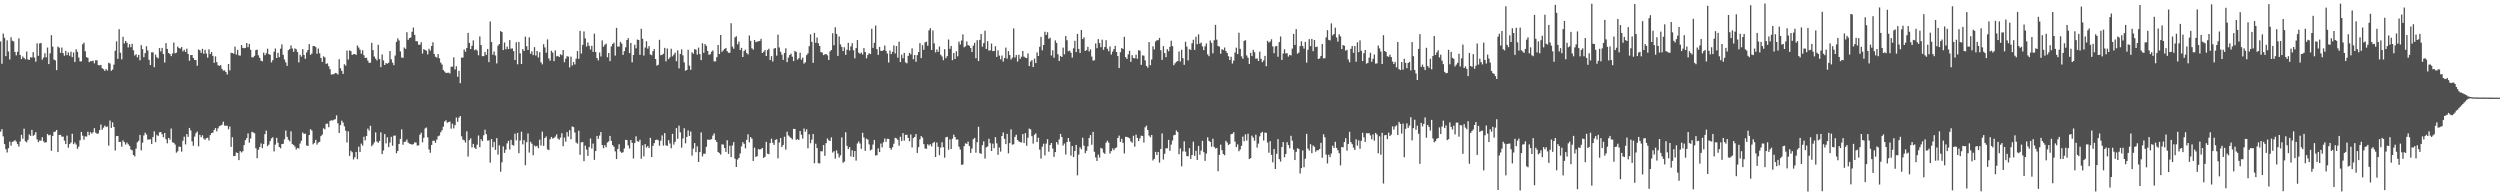 <svg xmlns="http://www.w3.org/2000/svg" width="1920" height="150"><path fill="#4f4f4f" d="M0 31.841h1v69.255H0zM1 48.967h1v50.183H1zM2 25.775h1v78.963H2zM3 29.02h1v81.688H3zM4 43.124h1v71.483H4zM5 30.958h1v86.118H5zM6 39.5h1v74.331H6zM7 45.679h1v63.101H7zM8 28.62h1v83.184H8zM9 31.296h1v77.648H9zM10 31.798h1v76.692H10zM11 39.881h1v67.718H11zM12 42.55h1v66.259H12zM13 39.801h1v70.845H13zM14 29.448h1v83.159H14zM15 42.248h1v66.451H15zM16 45.382h1v58.202H16zM17 43.379h1v63.175H17zM18 44.497h1v54.318H18zM19 45.542h1v63.025H19zM20 39.567h1v69.761H20zM21 45.626h1v61.814H21zM22 46.018h1v57.262H22zM23 44.049h1v60.341H23zM24 44.121h1v55.634H24zM25 40.026h1v64.31H25zM26 44.186h1v59.3H26zM27 47.352h1v54.106H27zM28 33.291h1v73.783H28zM29 42.841h1v66.329H29zM30 33.361h1v74.52H30zM31 32.993h1v75.035H31zM32 45.76h1v59.606H32zM33 44.197h1v64.402H33zM34 40.894h1v68.699H34zM35 44.052h1v65.186H35zM36 36.529h1v66.352H36zM37 49.222h1v54.726H37zM38 40.981h1v62.569H38zM39 27.036h1v88.762H39zM40 35.828h1v68.557H40zM41 45.729h1v55.576H41zM42 46.409h1v54.586H42zM43 53.856h1v45.962H43zM44 35.792h1v80.991H44zM45 36.599h1v67.105H45zM46 40.59h1v62.939H46zM47 36.503h1v68.441H47zM48 40.865h1v64.033H48zM49 42.804h1v65.232H49zM50 39.109h1v71.521H50zM51 42.326h1v61.815H51zM52 40.313h1v73.109H52zM53 42.817h1v67.822H53zM54 39.719h1v69.761H54zM55 43.862h1v58.888H55zM56 40.364h1v70.34H56zM57 47.68h1v61.709H57zM58 37.838h1v73.165H58zM59 39.776h1v74.569H59zM60 44.173h1v68.407H60zM61 47.171h1v60.554H61zM62 47.122h1v54.193H62zM63 34.039h1v70.171H63zM64 32.782h1v74.557H64zM65 39.364h1v65.333H65zM66 43.888h1v61.008H66zM67 44.459h1v56.731H67zM68 47.714h1v56.119H68zM69 46.98h1v54.581H69zM70 46.955h1v55.712H70zM71 46.607h1v54.954H71zM72 48.659h1v49.798H72zM73 46.22h1v55.649H73zM74 46.353h1v56.352H74zM75 49.989h1v52.493H75zM76 50.295h1v49.601H76zM77 49.828h1v45.827H77zM78 52.353h1v47.286H78zM79 53.15h1v44.887H79zM80 54.427h1v42.028H80zM81 53.093h1v44.459H81zM82 54.189h1v42.909H82zM83 48.156h1v63.692H83zM84 48.82h1v43.73H84zM85 54.366h1v43.901H85zM86 53.448h1v40.55H86zM87 49.634h1v47.902H87zM88 38.941h1v76.66H88zM89 31.726h1v72.804H89zM90 45.202h1v59.202H90zM91 22.443h1v86.638H91zM92 40.517h1v68.428H92zM93 45.591h1v67.125H93zM94 28.294h1v79.544H94zM95 33.305h1v75.881H95zM96 31.437h1v79.568H96zM97 32.82h1v76.668H97zM98 36.477h1v74.331H98zM99 33.947h1v78.155H99zM100 36.253h1v78.52H100zM101 33.643h1v81.799H101zM102 38.644h1v80.404H102zM103 42.604h1v77.497H103zM104 41.672h1v72.507H104zM105 44.034h1v65.302H105zM106 42.152h1v66.026H106zM107 46.285h1v57.353H107zM108 34.682h1v80.756H108zM109 37.709h1v71.903H109zM110 43.934h1v60.107H110zM111 40.82h1v61.05H111zM112 35.503h1v67.828H112zM113 38.781h1v68.425H113zM114 45.978h1v61.172H114zM115 49.98h1v56.914H115zM116 40.171h1v70.473H116zM117 40.166h1v65.081H117zM118 51.619h1v49.254H118zM119 41.936h1v67.244H119zM120 43.982h1v59.593H120zM121 44.843h1v59.639H121zM122 36.89h1v64.738H122zM123 39.513h1v61.908H123zM124 36.786h1v66.335H124zM125 41.548h1v63.869H125zM126 48.008h1v54.134H126zM127 33.124h1v73.817H127zM128 37.577h1v72.504H128zM129 40.661h1v65.26H129zM130 41.441h1v65.839H130zM131 43.089h1v55.627H131zM132 41.054h1v68.223H132zM133 32.669h1v77.037H133zM134 40.927h1v70.05H134zM135 40.378h1v76.858H135zM136 35.738h1v80.481H136zM137 36.924h1v75.66H137zM138 37.325h1v75.453H138zM139 36.172h1v80.322H139zM140 39.463h1v68.634H140zM141 38.2h1v66.764H141zM142 39.894h1v70.987H142zM143 37.36h1v65.646H143zM144 41.4h1v63.69H144zM145 46.662h1v51.608H145zM146 42.364h1v57.843H146zM147 42.231h1v66.375H147zM148 44.562h1v67.421H148zM149 46.051h1v58.844H149zM150 46.135h1v56.178H150zM151 50.467h1v50.538H151zM152 37.982h1v74.383H152zM153 38.58h1v65.002H153zM154 40.56h1v64.804H154zM155 37.493h1v66.412H155zM156 41.278h1v65.145H156zM157 38.254h1v69.138H157zM158 41.091h1v64.987H158zM159 44.268h1v61.493H159zM160 37.877h1v69.999H160zM161 41.515h1v62.275H161zM162 39.928h1v62.27H162zM163 42.915h1v58.92H163zM164 48.28h1v51.5H164zM165 43.321h1v55.015H165zM166 47.721h1v53.129H166zM167 50.139h1v48.421H167zM168 50.582h1v46.302H168zM169 49.967h1v46.451H169zM170 52.828h1v42.974H170zM171 54.244h1v39.207H171zM172 54.021h1v42.46H172zM173 55.321h1v41.223H173zM174 57.208h1v39.429H174zM175 49.135h1v50.174H175zM176 54.003h1v43.16H176zM177 40.54h1v72.27H177zM178 40.727h1v64.711H178zM179 41.243h1v78.658H179zM180 35.847h1v83.927H180zM181 41.894h1v75.193H181zM182 38.305h1v79.174H182zM183 42.525h1v80.46H183zM184 42.723h1v73.34H184zM185 34.617h1v82.467H185zM186 36.737h1v79.417H186zM187 37.087h1v74.398H187zM188 36.759h1v70.912H188zM189 33.003h1v73.063H189zM190 36.251h1v66.273H190zM191 33.726h1v75.826H191zM192 38.202h1v68.132H192zM193 44.003h1v57.235H193zM194 44.032h1v57.687H194zM195 42.833h1v59.504H195zM196 38.453h1v75.398H196zM197 38.083h1v83.457H197zM198 42.499h1v72.48H198zM199 44.457h1v68.475H199zM200 46.625h1v63.56H200zM201 47.04h1v66.753H201zM202 40.389h1v70.128H202zM203 42.391h1v60.611H203zM204 40.922h1v59.384H204zM205 37.399h1v74.809H205zM206 41.551h1v69.505H206zM207 42.093h1v66.32H207zM208 47.904h1v58.393H208zM209 46.218h1v59.255H209zM210 39.74h1v76.605H210zM211 37.221h1v73.833H211zM212 44.549h1v61.301H212zM213 40.567h1v69.049H213zM214 43.921h1v68.993H214zM215 37.369h1v76.565H215zM216 34.114h1v76.525H216zM217 42.112h1v68.333H217zM218 45.66h1v61.384H218zM219 47.905h1v52.358H219zM220 50.598h1v54.457H220zM221 38.567h1v68.73H221zM222 37.649h1v70.914H222zM223 34.879h1v65.961H223zM224 37.208h1v73.462H224zM225 39.778h1v71.526H225zM226 37.163h1v75.382H226zM227 37.842h1v76.987H227zM228 39.983h1v73.606H228zM229 47.934h1v66.14H229zM230 42.076h1v68.149H230zM231 43.515h1v64.589H231zM232 37.738h1v63.985H232zM233 42.221h1v60.617H233zM234 45.185h1v57.421H234zM235 40.289h1v71.425H235zM236 38.402h1v73.704H236zM237 33.915h1v69.795H237zM238 42.077h1v57.163H238zM239 41.125h1v59.108H239zM240 35.376h1v75.481H240zM241 35.321h1v74.447H241zM242 36.188h1v71.225H242zM243 41.243h1v69.797H243zM244 37.259h1v72.217H244zM245 40.974h1v67.926H245zM246 44.475h1v60.061H246zM247 47.541h1v55.814H247zM248 43.27h1v55.294H248zM249 44.066h1v55.26H249zM250 49.028h1v46.043H250zM251 48.655h1v46.246H251zM252 50.956h1v46.75H252zM253 53.156h1v39.692H253zM254 57.24h1v35.102H254zM255 57.054h1v35.523H255zM256 56.95h1v35H256zM257 56.011h1v35.522H257zM258 56.264h1v32.387H258zM259 57.253h1v37.443H259zM260 45.447h1v56.683H260zM261 52.367h1v43.718H261zM262 54.421h1v38.228H262zM263 56.783h1v37.357H263zM264 49.38h1v47.629H264zM265 50.405h1v50.005H265zM266 38.867h1v70.568H266zM267 45.7h1v55.21H267zM268 38.652h1v81.059H268zM269 39.252h1v76.566H269zM270 42.171h1v74.777H270zM271 41.567h1v80.922H271zM272 41.481h1v79.288H272zM273 42.168h1v74.525H273zM274 34.897h1v87.392H274zM275 36.526h1v76.127H275zM276 38.212h1v78.596H276zM277 41.284h1v68.978H277zM278 38.559h1v73.297H278zM279 42.379h1v62.655H279zM280 44.56h1v63.252H280zM281 44.334h1v60.123H281zM282 46.547h1v52.237H282zM283 48.262h1v52.025H283zM284 48.136h1v48.49H284zM285 32.934h1v79.367H285zM286 38.514h1v72.514H286zM287 43.412h1v65.954H287zM288 45.073h1v56.624H288zM289 46.372h1v62.351H289zM290 34.416h1v75.185H290zM291 45.383h1v62.84H291zM292 51.533h1v50.086H292zM293 41.82h1v76.506H293zM294 46.37h1v69.242H294zM295 49.909h1v53.063H295zM296 48.428h1v61.687H296zM297 48.963h1v56.508H297zM298 48.149h1v64.848H298zM299 39.188h1v70.281H299zM300 45.499h1v59.595H300zM301 48.127h1v63.798H301zM302 50.065h1v54.19H302zM303 42.651h1v61.459H303zM304 32.177h1v85.524H304zM305 29.515h1v86.394H305zM306 31.086h1v79.522H306zM307 39.491h1v67.221H307zM308 44.178h1v55.189H308zM309 44.372h1v66.809H309zM310 36.481h1v72.538H310zM311 37.537h1v71.191H311zM312 24.716h1v82.455H312zM313 30.607h1v78.97H313zM314 29.249h1v81.091H314zM315 28.79h1v81.875H315zM316 24.378h1v86.709H316zM317 21.142h1v89.558H317zM318 26.799h1v82.553H318zM319 31.626h1v77.824H319zM320 31.68h1v80.149H320zM321 34.313h1v77.353H321zM322 34.39h1v69.096H322zM323 32.431h1v69.508H323zM324 41.138h1v68.238H324zM325 37.753h1v68.088H325zM326 38.403h1v60.282H326zM327 38.98h1v58.992H327zM328 41.785h1v63.691H328zM329 37.44h1v77.369H329zM330 38.863h1v78.499H330zM331 35.314h1v76.025H331zM332 32.439h1v75.652H332zM333 41.408h1v66.728H333zM334 43.596h1v66.069H334zM335 44.259h1v62.953H335zM336 41.526h1v63.107H336zM337 44.78h1v59.302H337zM338 48.083h1v53.488H338zM339 49.582h1v50.481H339zM340 53.836h1v43.488H340zM341 54.966h1v38.398H341zM342 56.024h1v36.392H342zM343 55.886h1v38.36H343zM344 55.809h1v37.977H344zM345 56.42h1v36.925H345zM346 51.239h1v47.591H346zM347 51.224h1v43.777H347zM348 44.02h1v54.598H348zM349 53.337h1v42.762H349zM350 50.906h1v39.348H350zM351 58.952h1v34.605H351zM352 54.354h1v36.009H352zM353 63.883h1v25.194H353zM354 44.253h1v60.472H354zM355 44.23h1v62.98H355zM356 37.989h1v69.791H356zM357 39.75h1v69.792H357zM358 36.813h1v64.047H358zM359 25.263h1v94.985H359zM360 32.967h1v74.624H360zM361 37.66h1v68.569H361zM362 35.147h1v78.098H362zM363 31.051h1v79.444H363zM364 38.535h1v74.85H364zM365 37.833h1v76.553H365zM366 38.837h1v72.285H366zM367 42.433h1v61.608H367zM368 27.951h1v85.109H368zM369 34.616h1v72.276H369zM370 43.135h1v65.275H370zM371 43.113h1v60.763H371zM372 39.813h1v59.793H372zM373 42.144h1v60.916H373zM374 37.595h1v70.379H374zM375 47.733h1v60.105H375zM376 16.499h1v108.408H376zM377 32.313h1v74.484H377zM378 42.011h1v71.078H378zM379 39.56h1v69.44H379zM380 42.602h1v72.521H380zM381 48.694h1v57.383H381zM382 35.066h1v83.688H382zM383 33.864h1v77.747H383zM384 23.863h1v108.043H384zM385 24.605h1v100.068H385zM386 38.443h1v73.995H386zM387 32.6h1v84.79H387zM388 37.835h1v77.094H388zM389 35.795h1v74.329H389zM390 37.697h1v70.463H390zM391 30.755h1v84.085H391zM392 37.395h1v70.048H392zM393 37.148h1v74.165H393zM394 39.263h1v72.55H394zM395 46.126h1v56.512H395zM396 32.453h1v75.378H396zM397 49.344h1v52.706H397zM398 32.219h1v85.444H398zM399 40.985h1v66.929H399zM400 49.172h1v51.994H400zM401 37.67h1v73.206H401zM402 39.154h1v68.487H402zM403 28.111h1v98.788H403zM404 35.532h1v73.61H404zM405 38.382h1v64.095H405zM406 28.652h1v88.531H406zM407 41.267h1v67.638H407zM408 39.422h1v70.965H408zM409 42.329h1v76.933H409zM410 36.209h1v75.542H410zM411 42.643h1v69.92H411zM412 39.166h1v72.8H412zM413 44.125h1v69.673H413zM414 40.135h1v67.117H414zM415 47.822h1v63.912H415zM416 49.399h1v51.663H416zM417 33.942h1v78.077H417zM418 36.377h1v69.602H418zM419 40.448h1v64.37H419zM420 30.269h1v84.477H420zM421 44.874h1v70.368H421zM422 46.668h1v60.305H422zM423 38.958h1v66.226H423zM424 40.374h1v66.078H424zM425 46.942h1v58.92H425zM426 38.689h1v66.24H426zM427 43.268h1v59.968H427zM428 42.901h1v63.481H428zM429 43.806h1v63.493H429zM430 41.667h1v64.005H430zM431 42.417h1v59.916H431zM432 38.377h1v73.967H432zM433 47.792h1v57.876H433zM434 45.064h1v63.724H434zM435 43.161h1v58.318H435zM436 43.448h1v61.429H436zM437 51.777h1v48.16H437zM438 43.493h1v63.486H438zM439 50.317h1v46.761H439zM440 47.667h1v49.977H440zM441 49.53h1v52.265H441zM442 45.057h1v64.424H442zM443 39.22h1v71.123H443zM444 45.176h1v55.243H444zM445 23.724h1v95.159H445zM446 41.116h1v68.213H446zM447 34.458h1v74.611H447zM448 24.16h1v99.648H448zM449 29.471h1v82.348H449zM450 35.694h1v79.193H450zM451 32.645h1v87.04H451zM452 35.151h1v77.863H452zM453 38.003h1v68.357H453zM454 35.192h1v78.905H454zM455 39.828h1v70.469H455zM456 25.857h1v96.915H456zM457 39.933h1v76.084H457zM458 44.519h1v59.869H458zM459 46.397h1v60.255H459zM460 40.343h1v63.736H460zM461 43.387h1v57.997H461zM462 31.012h1v80.35H462zM463 35.873h1v77.921H463zM464 34.367h1v77.169H464zM465 33.531h1v79.585H465zM466 43.942h1v65.504H466zM467 40.718h1v67.885H467zM468 46.958h1v57.444H468zM469 35.638h1v72.485H469zM470 33.782h1v77.692H470zM471 32.783h1v79.884H471zM472 42.678h1v73.598H472zM473 21.386h1v100.784H473zM474 35.79h1v78.574H474zM475 35.758h1v75.043H475zM476 32.137h1v84.315H476zM477 33.415h1v84.056H477zM478 42.188h1v74.763H478zM479 39.252h1v74.785H479zM480 36.361h1v71.001H480zM481 30.719h1v76.877H481zM482 29.263h1v82.427H482zM483 40.801h1v73.269H483zM484 32.968h1v74.597H484zM485 47.872h1v61.805H485zM486 42.19h1v79.564H486zM487 34.352h1v75.521H487zM488 37.111h1v67.607H488zM489 30.38h1v78.122H489zM490 30.728h1v78.137H490zM491 42.091h1v65.214H491zM492 22.062h1v99.842H492zM493 29.803h1v81.822H493zM494 42.639h1v77.486H494zM495 36.521h1v74.194H495zM496 31.7h1v81.662H496zM497 37.345h1v74.823H497zM498 35.371h1v78.355H498zM499 41.846h1v64.054H499zM500 42.392h1v78.207H500zM501 39.281h1v72.758H501zM502 37.669h1v72.26H502zM503 45.31h1v62.191H503zM504 50.375h1v56.856H504zM505 49.779h1v57.873H505zM506 30.567h1v81.379H506zM507 42.385h1v65.702H507zM508 42.087h1v61.921H508zM509 41.248h1v70.564H509zM510 36.786h1v65.461H510zM511 47.097h1v64.48H511zM512 37.258h1v74.815H512zM513 45.346h1v62.271H513zM514 44.047h1v66.159H514zM515 37.411h1v76.45H515zM516 43.251h1v59.501H516zM517 41.91h1v69.15H517zM518 40.388h1v68.574H518zM519 46.991h1v51.438H519zM520 38.691h1v67.906H520zM521 52.535h1v43.972H521zM522 41.401h1v60.254H522zM523 37.918h1v75.483H523zM524 42.52h1v63.829H524zM525 47.898h1v50.633H525zM526 54.326h1v55.732H526zM527 53.718h1v51.43H527zM528 38.173h1v61.997H528zM529 50.396h1v53.993H529zM530 53.601h1v47.442H530zM531 40.151h1v79.356H531zM532 41.254h1v72.862H532zM533 37.745h1v72.138H533zM534 38.221h1v78.682H534zM535 41.93h1v70.447H535zM536 36.572h1v87.838H536zM537 41.535h1v75.274H537zM538 46.162h1v55.527H538zM539 33.219h1v86.899H539zM540 40.542h1v77.549H540zM541 33.864h1v84.205H541zM542 35.157h1v77.566H542zM543 39.115h1v68.174H543zM544 42.073h1v65.236H544zM545 41.671h1v65.65H545zM546 39.729h1v67.134H546zM547 38.695h1v65.459H547zM548 47.091h1v55.341H548zM549 47.137h1v60.406H549zM550 43.909h1v65.222H550zM551 34.57h1v82.094H551zM552 41.477h1v76.126H552zM553 26.86h1v91.855H553zM554 39.758h1v71.097H554zM555 38.657h1v72.421H555zM556 37.579h1v76.107H556zM557 36.798h1v79.849H557zM558 39.304h1v68.424H558zM559 40.568h1v77.622H559zM560 40.505h1v71.404H560zM561 17.883h1v102.795H561zM562 35.806h1v75.931H562zM563 37.405h1v71.772H563zM564 28.66h1v93.233H564zM565 27.851h1v100.397H565zM566 34.021h1v88.498H566zM567 32.004h1v89.302H567zM568 38.438h1v79.417H568zM569 36.755h1v75.657H569zM570 43.762h1v65.473H570zM571 39.129h1v71.347H571zM572 38.115h1v75.879H572zM573 40.752h1v66.688H573zM574 41.83h1v61.287H574zM575 27.273h1v82.055H575zM576 31.343h1v73.965H576zM577 37.094h1v69.379H577zM578 38.111h1v85.464H578zM579 30.646h1v82.753H579zM580 32.392h1v88.123H580zM581 31.891h1v88.015H581zM582 31.701h1v82.803H582zM583 31.43h1v83.473H583zM584 29.849h1v84.609H584zM585 40.719h1v72.907H585zM586 39.792h1v81.52H586zM587 38.453h1v81.992H587zM588 42.996h1v65.976H588zM589 38.511h1v79.531H589zM590 37.411h1v81.013H590zM591 46.074h1v63.808H591zM592 43.117h1v63.373H592zM593 47.27h1v62.41H593zM594 37.318h1v73.99H594zM595 36.881h1v70.541H595zM596 42.735h1v64.239H596zM597 26.59h1v95.002H597zM598 36.446h1v72.997H598zM599 39.739h1v66.316H599zM600 41.988h1v70.901H600zM601 45.975h1v65.358H601zM602 40.7h1v64.316H602zM603 37.113h1v77.774H603zM604 47.736h1v53.424H604zM605 44.176h1v59.875H605zM606 42.312h1v62.711H606zM607 41.182h1v64.795H607zM608 43.557h1v63.534H608zM609 46.92h1v52.053H609zM610 39.066h1v59.958H610zM611 39.917h1v67.487H611zM612 45.814h1v61.057H612zM613 44.714h1v62.791H613zM614 40.441h1v60.168H614zM615 45.82h1v57.665H615zM616 44.225h1v62.217H616zM617 48.825h1v49.868H617zM618 47.868h1v53.238H618zM619 42.332h1v56.957H619zM620 40.984h1v72.916H620zM621 35.5h1v67.692H621zM622 26.363h1v83.599H622zM623 32.134h1v75.106H623zM624 48.262h1v54.621H624zM625 25.237h1v100.141H625zM626 32.854h1v77.542H626zM627 28.84h1v84.863H627zM628 33.248h1v92.048H628zM629 35.318h1v90.256H629zM630 40.044h1v76.112H630zM631 40.366h1v75.858H631zM632 42.341h1v69.084H632zM633 41.733h1v77.932H633zM634 41.485h1v68.458H634zM635 42.517h1v63.844H635zM636 46.004h1v61.767H636zM637 39.46h1v68.879H637zM638 38.409h1v67.111H638zM639 25.526h1v91.641H639zM640 34.753h1v81.382H640zM641 20.933h1v100.922H641zM642 26.047h1v89.456H642zM643 42.908h1v75.02H643zM644 27.987h1v92.996H644zM645 34.08h1v85.239H645zM646 36.029h1v69.474H646zM647 39.223h1v85.743H647zM648 36.294h1v87.83H648zM649 42.162h1v59.429H649zM650 38.184h1v73.82H650zM651 32.914h1v81.603H651zM652 38.776h1v74.227H652zM653 35.624h1v84.524H653zM654 33.174h1v82.276H654zM655 38.591h1v81.979H655zM656 44.775h1v71.171H656zM657 36.901h1v86.46H657zM658 30.792h1v79.391H658zM659 40.409h1v68.241H659zM660 41.327h1v68.886H660zM661 40.391h1v73.931H661zM662 41.845h1v60.158H662zM663 36.925h1v68.665H663zM664 39.943h1v75.891H664zM665 44.815h1v61.738H665zM666 42.177h1v65.04H666zM667 40.79h1v70.099H667zM668 41.542h1v74.021H668zM669 22.067h1v92.78H669zM670 36.779h1v74.217H670zM671 32.887h1v74.56H671zM672 19.607h1v99.856H672zM673 37.724h1v81.44H673zM674 42.145h1v71.798H674zM675 36.012h1v80.754H675zM676 39.038h1v71.251H676zM677 39.174h1v73.981H677zM678 38.505h1v70.787H678zM679 34.993h1v71.417H679zM680 39.033h1v69.887H680zM681 41.09h1v65.529H681zM682 48.019h1v58.668H682zM683 38.834h1v74.889H683zM684 41.538h1v73.385H684zM685 39.803h1v73.359H685zM686 34.853h1v75.535H686zM687 41.042h1v64.783H687zM688 35.364h1v70.908H688zM689 44.217h1v63.171H689zM690 31.991h1v79.955H690zM691 47.591h1v57.405H691zM692 41.963h1v66.326H692zM693 44.731h1v57.532H693zM694 40.665h1v67.346H694zM695 47.901h1v55.687H695zM696 48.662h1v54.801H696zM697 42.888h1v63.03H697zM698 40.588h1v67.902H698zM699 41.764h1v61.516H699zM700 37.131h1v76.147H700zM701 45.527h1v60.542H701zM702 42.18h1v62.984H702zM703 47.414h1v55.573H703zM704 42.334h1v75.128H704zM705 40h1v73.004H705zM706 33.15h1v73.914H706zM707 44.662h1v59.821H707zM708 34.691h1v71.002H708zM709 38.222h1v72.489H709zM710 32.496h1v81.553H710zM711 31.979h1v82.323H711zM712 35.142h1v75.677H712zM713 23.298h1v88.471H713zM714 21.66h1v89.079H714zM715 38.351h1v74.064H715zM716 23.384h1v86.556H716zM717 33.333h1v75.635H717zM718 40.217h1v80.367H718zM719 38.003h1v71.464H719zM720 39.871h1v72.874H720zM721 35.717h1v83.464H721zM722 42.024h1v71.311H722zM723 43.363h1v65.888H723zM724 46.224h1v66.887H724zM725 37.776h1v83.323H725zM726 44.714h1v60.721H726zM727 43.11h1v62.02H727zM728 30.351h1v84.623H728zM729 37.5h1v69.629H729zM730 35.275h1v79.161H730zM731 46.237h1v60.305H731zM732 40.684h1v62.749H732zM733 45.277h1v59.958H733zM734 39.412h1v67.833H734zM735 43.257h1v63.833H735zM736 31.939h1v80.762H736zM737 34.147h1v80.704H737zM738 31.119h1v95.44H738zM739 26.43h1v99.951H739zM740 36.286h1v76.007H740zM741 35.6h1v74.493H741zM742 31.85h1v78.629H742zM743 34.671h1v74.094H743zM744 35.121h1v77.051H744zM745 36.824h1v80.643H745zM746 39.918h1v74.177H746zM747 35.055h1v71.894H747zM748 32.846h1v73.109H748zM749 44.74h1v72.526H749zM750 30.896h1v78.387H750zM751 46.92h1v50.42H751zM752 30.627h1v86.909H752zM753 26.133h1v92.066H753zM754 35.864h1v75.607H754zM755 33.115h1v75.479H755zM756 23.603h1v98.227H756zM757 37.565h1v75.579H757zM758 31.577h1v80.897H758zM759 38.849h1v67.771H759zM760 38.669h1v71.311H760zM761 33.453h1v82.52H761zM762 39.247h1v71.095H762zM763 39.181h1v74.61H763zM764 35.462h1v69.878H764zM765 43.739h1v66.315H765zM766 38.67h1v80.205H766zM767 42.677h1v70.651H767zM768 45.577h1v70.858H768zM769 42.658h1v61.766H769zM770 47.302h1v54.394H770zM771 44.53h1v62.145H771zM772 36.562h1v74.151H772zM773 45.07h1v57.743H773zM774 39.28h1v78.477H774zM775 42.285h1v67.648H775zM776 45.741h1v53.619H776zM777 44.311h1v66.777H777zM778 21.81h1v89.006H778zM779 44.167h1v60.947H779zM780 42.273h1v61.222H780zM781 47.234h1v60.307H781zM782 42.09h1v66.567H782zM783 45.185h1v63.992H783zM784 43.55h1v65.853H784zM785 39.168h1v63.785H785zM786 43.508h1v66.336H786zM787 44.289h1v57.946H787zM788 44.667h1v67.297H788zM789 40.99h1v64.774H789zM790 50.747h1v48.002H790zM791 47.264h1v52.135H791zM792 46.184h1v58.402H792zM793 51.514h1v58.782H793zM794 44.983h1v58.473H794zM795 48.46h1v53.994H795zM796 40.238h1v68.865H796zM797 43.01h1v62.754H797zM798 35.952h1v78.992H798zM799 28.324h1v93.503H799zM800 38.678h1v74.002H800zM801 34.543h1v75.792H801zM802 24.365h1v94.96H802zM803 26.857h1v83.423H803zM804 24.742h1v82.173H804zM805 29.823h1v86.722H805zM806 28.959h1v82.456H806zM807 42.635h1v67.207H807zM808 38.672h1v75.43H808zM809 44.351h1v76.105H809zM810 31.008h1v85.761H810zM811 32.924h1v76.258H811zM812 41.664h1v69.32H812zM813 46.803h1v60.231H813zM814 42.98h1v59.871H814zM815 43.77h1v61.46H815zM816 36.572h1v75.203H816zM817 41.703h1v68.55H817zM818 27.71h1v90.956H818zM819 30.924h1v78.17H819zM820 39.385h1v66.612H820zM821 38.879h1v69.894H821zM822 40.481h1v79.077H822zM823 44.256h1v67.941H823zM824 37.101h1v83.475H824zM825 31.348h1v84.629H825zM826 39.969h1v71.318H826zM827 26.069h1v108.581H827zM828 37.589h1v81.14H828zM829 40.689h1v72.46H829zM830 23.06h1v91.564H830zM831 30.003h1v75.797H831zM832 28.647h1v83.266H832zM833 39.093h1v78.578H833zM834 38.511h1v77.31H834zM835 35.921h1v76.461H835zM836 39.451h1v66.536H836zM837 37.896h1v65.827H837zM838 43.447h1v67.727H838zM839 46.556h1v54.746H839zM840 46.302h1v70.304H840zM841 33.32h1v87.606H841zM842 37.039h1v86.58H842zM843 30.041h1v88.716H843zM844 33.12h1v87.918H844zM845 36.26h1v77.283H845zM846 30.462h1v83.706H846zM847 38.239h1v78.939H847zM848 36.082h1v82.069H848zM849 30.847h1v78.707H849zM850 37.443h1v70.591H850zM851 39.364h1v70.163H851zM852 35.681h1v82.293H852zM853 41.94h1v74.131H853zM854 39.643h1v74.355H854zM855 37.71h1v77.591H855zM856 35.235h1v78.578H856zM857 39.957h1v73.273H857zM858 43.04h1v62.945H858zM859 52.292h1v51.874H859zM860 40.154h1v68.87H860zM861 36.859h1v69.731H861zM862 37.703h1v72.061H862zM863 28.241h1v89.606H863zM864 43.903h1v61.174H864zM865 45.243h1v59.933H865zM866 41.737h1v63.899H866zM867 39.061h1v67.142H867zM868 47.505h1v61.079H868zM869 42.377h1v67.22H869zM870 44.62h1v59.659H870zM871 44.817h1v67.81H871zM872 41.949h1v61.412H872zM873 45.153h1v60.782H873zM874 38.545h1v69.804H874zM875 39.026h1v67.269H875zM876 49.836h1v54.379H876zM877 42.484h1v61.898H877zM878 42.729h1v66.745H878zM879 46.334h1v51.408H879zM880 50.661h1v45.839H880zM881 51.956h1v47.909H881zM882 32.285h1v71.863H882zM883 50.119h1v55.311H883zM884 45.726h1v57.881H884zM885 35.517h1v87.696H885zM886 37.992h1v83.984H886zM887 31.863h1v84.746H887zM888 30.911h1v88.109H888zM889 30.799h1v85.938H889zM890 29.098h1v95.82H890zM891 38.577h1v75.802H891zM892 46.014h1v56.498H892zM893 35.441h1v87.076H893zM894 40.75h1v77.312H894zM895 43.934h1v69.934H895zM896 37.769h1v76.163H896zM897 39.369h1v68.057H897zM898 35.932h1v79.812H898zM899 31.276h1v79.772H899zM900 35.364h1v72.574H900zM901 50.07h1v53.789H901zM902 48.595h1v54.978H902zM903 47.437h1v52.771H903zM904 46.89h1v54.545H904zM905 39.591h1v78.867H905zM906 47.274h1v66.711H906zM907 38.2h1v89.551H907zM908 44.69h1v71.567H908zM909 49.77h1v58.77H909zM910 32.032h1v84.424H910zM911 35.767h1v84.155H911zM912 46.382h1v73.608H912zM913 37.785h1v75.99H913zM914 38.332h1v83.725H914zM915 33.239h1v85.828H915zM916 30.541h1v78.275H916zM917 38.286h1v81.41H917zM918 28.216h1v87.551H918zM919 33.952h1v88.892H919zM920 26.411h1v85.655H920zM921 33.524h1v85.324H921zM922 32.664h1v83H922zM923 35.61h1v72.564H923zM924 38.486h1v78.344H924zM925 35.531h1v88.029H925zM926 33.371h1v84.569H926zM927 41.767h1v63.713H927zM928 43.161h1v65.054H928zM929 31.07h1v77.929H929zM930 32.934h1v79.766H930zM931 40.943h1v65.627H931zM932 30.92h1v81.896H932zM933 19.11h1v94.986H933zM934 30.479h1v83.151H934zM935 35.291h1v96.245H935zM936 35.82h1v83.13H936zM937 41.279h1v69.834H937zM938 37.799h1v77.539H938zM939 38.462h1v79.875H939zM940 36.495h1v82.767H940zM941 39.185h1v68.943H941zM942 40.689h1v68.791H942zM943 43.206h1v68.208H943zM944 46.082h1v64.438H944zM945 43.593h1v59.453H945zM946 48.778h1v53.983H946zM947 46.519h1v54.994H947zM948 40.394h1v68.392H948zM949 36.622h1v76.358H949zM950 41.519h1v69.364H950zM951 25.153h1v91.013H951zM952 37.454h1v77.331H952zM953 43.26h1v68.731H953zM954 45.046h1v59.859H954zM955 31.374h1v77.103H955zM956 30.89h1v72.348H956zM957 42.582h1v65.356H957zM958 44.352h1v58.355H958zM959 49.124h1v73.027H959zM960 40.546h1v80.966H960zM961 43.079h1v61.132H961zM962 38.229h1v67.472H962zM963 40.064h1v68.015H963zM964 45.084h1v58.347H964zM965 44.892h1v68.445H965zM966 46.848h1v63.46H966zM967 39.621h1v65.141H967zM968 45.146h1v56.873H968zM969 47.716h1v53.553H969zM970 46.373h1v61.55H970zM971 42.909h1v58.927H971zM972 50.843h1v51.125H972zM973 31.315h1v78.152H973zM974 32.682h1v84.585H974zM975 31.871h1v76.526H975zM976 30.138h1v88.824H976zM977 35.624h1v89.022H977zM978 40.845h1v73.625H978zM979 35.707h1v94.083H979zM980 35.207h1v82.908H980zM981 43.563h1v63.284H981zM982 32.375h1v89.833H982zM983 27.98h1v96.149H983zM984 46.014h1v66.935H984zM985 41.138h1v67.982H985zM986 37.839h1v82.92H986zM987 40.996h1v77.253H987zM988 40.885h1v68.344H988zM989 43.491h1v67.913H989zM990 42.16h1v71.647H990zM991 42.566h1v61.73H991zM992 37.322h1v70.724H992zM993 26.02h1v88.874H993zM994 34.504h1v88.416H994zM995 22.376h1v94.271H995zM996 41.267h1v72.614H996zM997 40.406h1v73.965H997zM998 35.357h1v97.9H998zM999 31.682h1v97.463H999zM1000 35.403h1v80.155H1000zM1001 37.325h1v91.109H1001zM1002 32.151h1v89.684H1002zM1003 48.09h1v54.698H1003zM1004 38.226h1v75.905H1004zM1005 30.043h1v85.613H1005zM1006 35.407h1v75.353H1006zM1007 29.883h1v87.755H1007zM1008 39.303h1v72.472H1008zM1009 30.715h1v82.012H1009zM1010 36.172h1v80.371H1010zM1011 35.786h1v79.549H1011zM1012 45.334h1v70.108H1012zM1013 44.872h1v69.551H1013zM1014 42.969h1v66.726H1014zM1015 33.726h1v87.396H1015zM1016 44.866h1v58.261H1016zM1017 44.715h1v60.716H1017zM1018 28.689h1v90.064H1018zM1019 23.132h1v102.387H1019zM1020 30.603h1v88.227H1020zM1021 31.013h1v89.684H1021zM1022 17.984h1v99.939H1022zM1023 27.208h1v84.74H1023zM1024 26.135h1v87.458H1024zM1025 21.244h1v87.68H1025zM1026 28.751h1v84.849H1026zM1027 31.939h1v83.489H1027zM1028 26.361h1v91.278H1028zM1029 27.956h1v99.05H1029zM1030 37.673h1v75.274H1030zM1031 34.607h1v78.569H1031zM1032 35.103h1v73.984H1032zM1033 38.879h1v67.259H1033zM1034 38.258h1v77.46H1034zM1035 45.686h1v64.832H1035zM1036 47.803h1v53.417H1036zM1037 37.487h1v71.664H1037zM1038 35.341h1v75.429H1038zM1039 40.557h1v72.805H1039zM1040 35.304h1v79.892H1040zM1041 47.427h1v59.547H1041zM1042 32.529h1v79.283H1042zM1043 40.062h1v67.778H1043zM1044 31.027h1v83.185H1044zM1045 38.964h1v69.155H1045zM1046 46.884h1v55.105H1046zM1047 40.845h1v64.603H1047zM1048 38.42h1v70.593H1048zM1049 48.904h1v53.408H1049zM1050 48.268h1v54.13H1050zM1051 44.314h1v57.927H1051zM1052 40.515h1v63.468H1052zM1053 47.487h1v59.514H1053zM1054 45.184h1v58.047H1054zM1055 41.867h1v66.177H1055zM1056 48.864h1v53.25H1056zM1057 48.71h1v54.555H1057zM1058 34.956h1v82.749H1058zM1059 37.171h1v67.482H1059zM1060 39.555h1v79.274H1060zM1061 49.144h1v52.825H1061zM1062 27.039h1v113.888H1062zM1063 39.148h1v64.752H1063zM1064 39.996h1v63.644H1064zM1065 43.216h1v63.656H1065zM1066 43.625h1v58.195H1066zM1067 41.987h1v62.478H1067zM1068 43.852h1v59.526H1068zM1069 47.263h1v49.831H1069zM1070 49.124h1v50.398H1070zM1071 47.581h1v49.569H1071zM1072 51.707h1v44.585H1072zM1073 32.211h1v71.451H1073zM1074 53.115h1v40.517H1074zM1075 53.8h1v41.377H1075zM1076 47.623h1v54.914H1076zM1077 53.527h1v41.396H1077zM1078 45.14h1v75.576H1078zM1079 48.282h1v50.709H1079zM1080 52.371h1v42.382H1080zM1081 48.372h1v49.844H1081zM1082 47.532h1v48.875H1082zM1083 54.05h1v35.956H1083zM1084 32.329h1v75.489H1084zM1085 43.149h1v55.262H1085zM1086 53.686h1v38.26H1086zM1087 56.415h1v43.255H1087zM1088 61.419h1v35.117H1088zM1089 37.559h1v65.137H1089zM1090 26.197h1v99.608H1090zM1091 51.339h1v43.015H1091zM1092 49.597h1v47.482H1092zM1093 51.501h1v43.665H1093zM1094 53.786h1v36.366H1094zM1095 36.71h1v69.07H1095zM1096 50.692h1v45.273H1096zM1097 52.093h1v45.39H1097zM1098 45.083h1v55.256H1098zM1099 53.247h1v38.805H1099zM1100 42.982h1v63.384H1100zM1101 27.59h1v81.695H1101zM1102 42.208h1v66.232H1102zM1103 40.243h1v66.281H1103zM1104 38.538h1v67.491H1104zM1105 44.098h1v53.726H1105zM1106 42.002h1v60.958H1106zM1107 46.549h1v50.63H1107zM1108 49.245h1v43.413H1108zM1109 55.127h1v43.25H1109zM1110 56.247h1v40.075H1110zM1111 55.989h1v51.619H1111zM1112 38.223h1v68.652H1112zM1113 49.417h1v44.587H1113zM1114 39.815h1v57.692H1114zM1115 44.413h1v55.092H1115zM1116 45.208h1v51.305H1116zM1117 51.023h1v52.188H1117zM1118 49.624h1v44.527H1118zM1119 48.291h1v45.853H1119zM1120 41.247h1v63.715H1120zM1121 51.04h1v45.045H1121zM1122 44.805h1v51.524H1122zM1123 34.248h1v83.941H1123zM1124 52.234h1v43.14H1124zM1125 50.938h1v47.115H1125zM1126 52.875h1v46.383H1126zM1127 58.48h1v34.586H1127zM1128 40.63h1v85.094H1128zM1129 50.675h1v51.397H1129zM1130 51.3h1v49.354H1130zM1131 41.57h1v57.847H1131zM1132 52.85h1v43.131H1132zM1133 50.509h1v43.238H1133zM1134 33.439h1v85.567H1134zM1135 49.592h1v47.132H1135zM1136 45.033h1v56.311H1136zM1137 47.708h1v52.811H1137zM1138 49.439h1v50.893H1138zM1139 32.717h1v98.135H1139zM1140 46.018h1v57.848H1140zM1141 48.802h1v47.593H1141zM1142 41.911h1v60.701H1142zM1143 44.997h1v64.096H1143zM1144 48.053h1v51.232H1144zM1145 54.454h1v46.712H1145zM1146 56.147h1v41.242H1146zM1147 56.772h1v48.931H1147zM1148 58.411h1v39.563H1148zM1149 60.691h1v30.909H1149zM1150 28.181h1v117.762H1150zM1151 25.913h1v93.509H1151zM1152 34.995h1v82.092H1152zM1153 23.743h1v90.44H1153zM1154 37.784h1v71.083H1154zM1155 38.686h1v71.61H1155zM1156 4.816h1v129.861H1156zM1157 34.476h1v76.105H1157zM1158 36.196h1v74.207H1158zM1159 27.147h1v83.057H1159zM1160 32.28h1v82.334H1160zM1161 21.69h1v103.813H1161zM1162 25.355h1v91.814H1162zM1163 42.146h1v64.439H1163zM1164 21.3h1v90.968H1164zM1165 32.535h1v75.484H1165zM1166 38.858h1v67.58H1166zM1167 21.204h1v125.052H1167zM1168 38.61h1v78.951H1168zM1169 39.59h1v71.424H1169zM1170 40.582h1v70.225H1170zM1171 37.576h1v70.97H1171zM1172 30.452h1v97.273H1172zM1173 28.607h1v99.863H1173zM1174 40.963h1v69.954H1174zM1175 36.364h1v77.378H1175zM1176 42.426h1v75.865H1176zM1177 43.14h1v62.922H1177zM1178 11.466h1v130.794H1178zM1179 29.818h1v83.674H1179zM1180 40.281h1v74.644H1180zM1181 31.792h1v86.743H1181zM1182 40.888h1v76.767H1182zM1183 30.891h1v84.566H1183zM1184 27.447h1v93.277H1184zM1185 36.339h1v76.641H1185zM1186 11.333h1v103.313H1186zM1187 33.627h1v79.471H1187zM1188 34.268h1v82.002H1188zM1189 19.124h1v105.94H1189zM1190 32.622h1v82.448H1190zM1191 35.087h1v72.095H1191zM1192 39.41h1v77.209H1192zM1193 47.389h1v60.948H1193zM1194 3.718h1v102.28H1194zM1195 9.84h1v120.951H1195zM1196 34.458h1v76.181H1196zM1197 39.536h1v72.649H1197zM1198 36.977h1v82.52H1198zM1199 40.854h1v72.624H1199zM1200 22.384h1v112.338H1200zM1201 16.095h1v107.474H1201zM1202 45.499h1v71.358H1202zM1203 32.888h1v87.387H1203zM1204 36.308h1v73.749H1204zM1205 35.581h1v73.237H1205zM1206 24.498h1v101.647H1206zM1207 41.068h1v70.082H1207zM1208 43.278h1v61.065H1208zM1209 36.388h1v81.545H1209zM1210 34.084h1v80.648H1210zM1211 24.119h1v121.237H1211zM1212 36.894h1v76.324H1212zM1213 43.283h1v70.443H1213zM1214 38.285h1v72.917H1214zM1215 37.12h1v69.327H1215zM1216 43.201h1v63.583H1216zM1217 29.19h1v95.38H1217zM1218 44.508h1v58.254H1218zM1219 49.773h1v63.96H1219zM1220 40.886h1v72.024H1220zM1221 46.424h1v55.506H1221zM1222 2.846h1v139.724H1222zM1223 33.607h1v76.267H1223zM1224 33.844h1v72.511H1224zM1225 38.231h1v66.258H1225zM1226 48.971h1v58.202H1226zM1227 46.715h1v56.795H1227zM1228 37.46h1v83.668H1228zM1229 47.117h1v58.983H1229zM1230 37.106h1v76.588H1230zM1231 32.997h1v75.859H1231zM1232 15.278h1v104.293H1232zM1233 30.263h1v87.542H1233zM1234 35.947h1v76.732H1234zM1235 46.407h1v59.785H1235zM1236 35.703h1v68.676H1236zM1237 46.122h1v61.006H1237zM1238 50.084h1v57.2H1238zM1239 28.031h1v96.177H1239zM1240 38.446h1v74.382H1240zM1241 36.635h1v76.017H1241zM1242 14.564h1v95.81H1242zM1243 40.187h1v73.052H1243zM1244 19.26h1v118.349H1244zM1245 25.283h1v92.139H1245zM1246 32.843h1v87.3H1246zM1247 28.306h1v92.297H1247zM1248 30.822h1v81.178H1248zM1249 31.471h1v74.15H1249zM1250 20.855h1v101.578H1250zM1251 42.715h1v77.155H1251zM1252 37.062h1v70.187H1252zM1253 27.954h1v97.185H1253zM1254 43.569h1v64.467H1254zM1255 3.108h1v137.267H1255zM1256 26.138h1v90.946H1256zM1257 43.049h1v66.59H1257zM1258 40.336h1v64.804H1258zM1259 39.798h1v68.437H1259zM1260 43.276h1v67.004H1260zM1261 16.222h1v117.789H1261zM1262 38.413h1v67.95H1262zM1263 33.881h1v72.163H1263zM1264 35.219h1v74.565H1264zM1265 40.446h1v71.469H1265zM1266 14.007h1v131.014H1266zM1267 11.666h1v118.109H1267zM1268 32.269h1v89.468H1268zM1269 23.592h1v91.886H1269zM1270 34.648h1v84.041H1270zM1271 42.022h1v71.389H1271zM1272 28.618h1v94.719H1272zM1273 35.296h1v80.158H1273zM1274 40.343h1v66.415H1274zM1275 24.272h1v93.136H1275zM1276 40.201h1v79.892H1276zM1277 28.202h1v93.799H1277zM1278 18.662h1v107.63H1278zM1279 39.333h1v69.083H1279zM1280 39.76h1v77.244H1280zM1281 40.385h1v81.228H1281zM1282 40.528h1v69.286H1282zM1283 16.905h1v111.88H1283zM1284 24.815h1v98.751H1284zM1285 31.311h1v83.299H1285zM1286 32.631h1v88.35H1286zM1287 30.128h1v81.472H1287zM1288 27.323h1v105.283H1288zM1289 20.695h1v118.085H1289zM1290 34.315h1v80.565H1290zM1291 39.156h1v70.416H1291zM1292 37.329h1v76.659H1292zM1293 27.053h1v83.25H1293zM1294 38.423h1v82.654H1294zM1295 35.738h1v78.655H1295zM1296 44.107h1v57.304H1296zM1297 39.339h1v70.56H1297zM1298 40.752h1v69.705H1298zM1299 41.773h1v65.904H1299zM1300 14.437h1v131.012H1300zM1301 48.305h1v63.374H1301zM1302 49.311h1v55.217H1302zM1303 36.456h1v72.048H1303zM1304 38.104h1v70.021H1304zM1305 34.915h1v90.726H1305zM1306 29.927h1v87.477H1306zM1307 40.995h1v64.85H1307zM1308 39.223h1v75.5H1308zM1309 38.364h1v65.268H1309zM1310 47.184h1v52.406H1310zM1311 4.472h1v129.145H1311zM1312 39.028h1v68.804H1312zM1313 41.786h1v66.666H1313zM1314 36.307h1v72.406H1314zM1315 41.523h1v61.356H1315zM1316 29.704h1v90.426H1316zM1317 23.899h1v85.4H1317zM1318 38.776h1v70.583H1318zM1319 25.218h1v92.077H1319zM1320 43.208h1v71.348H1320zM1321 46.238h1v63.131H1321zM1322 33.777h1v88.927H1322zM1323 47.391h1v58.541H1323zM1324 44.404h1v64.774H1324zM1325 36.749h1v73.607H1325zM1326 39.592h1v67.2H1326zM1327 11.515h1v109.421H1327zM1328 24.735h1v96.522H1328zM1329 29.219h1v91.124H1329zM1330 23.323h1v96.197H1330zM1331 33.452h1v74.871H1331zM1332 24.336h1v85.74H1332zM1333 11.032h1v124.309H1333zM1334 30.337h1v96.102H1334zM1335 37.906h1v73.317H1335zM1336 25.909h1v95.739H1336zM1337 36.306h1v79.792H1337zM1338 28.44h1v99.908H1338zM1339 26.042h1v96.214H1339zM1340 37.904h1v68.358H1340zM1341 38.846h1v70.171H1341zM1342 42.865h1v57.478H1342zM1343 43.928h1v60.405H1343zM1344 4.008h1v133.199H1344zM1345 41.859h1v69.188H1345zM1346 42.35h1v64.657H1346zM1347 37.263h1v71.908H1347zM1348 39.801h1v78.081H1348zM1349 25.272h1v102.135H1349zM1350 31.885h1v88.134H1350zM1351 40.248h1v75.411H1351zM1352 32.225h1v81.024H1352zM1353 35.394h1v74.79H1353zM1354 37.445h1v72.823H1354zM1355 2.74h1v125.635H1355zM1356 31.537h1v84.453H1356zM1357 34.447h1v74.856H1357zM1358 28.013h1v88.688H1358zM1359 31.774h1v82.862H1359zM1360 26.745h1v86.644H1360zM1361 19.894h1v110.42H1361zM1362 39.574h1v79.282H1362zM1363 26.242h1v98.254H1363zM1364 32.216h1v95.431H1364zM1365 38.804h1v83.957H1365zM1366 20.411h1v106.58H1366zM1367 27.626h1v93.843H1367zM1368 34.203h1v86.09H1368zM1369 33.732h1v78.572H1369zM1370 37.644h1v74.271H1370zM1371 31.797h1v84.691H1371zM1372 21.753h1v107.558H1372zM1373 27.277h1v93.045H1373zM1374 39.828h1v74.808H1374zM1375 25.35h1v92.653H1375zM1376 31.349h1v84.776H1376zM1377 25.051h1v104.501H1377zM1378 22.092h1v104.985H1378zM1379 32.719h1v86.774H1379zM1380 31.596h1v83.265H1380zM1381 43.082h1v70.689H1381zM1382 44.111h1v61.84H1382zM1383 21.046h1v104.893H1383zM1384 41.209h1v70.011H1384zM1385 37.2h1v70.825H1385zM1386 37.389h1v77.903H1386zM1387 40.081h1v71.679H1387zM1388 21.451h1v125.644H1388zM1389 38.578h1v81.065H1389zM1390 38.317h1v67.084H1390zM1391 33.693h1v89.006H1391zM1392 39.675h1v70.647H1392zM1393 43.31h1v64.611H1393zM1394 23.418h1v103.015H1394zM1395 40.502h1v62.512H1395zM1396 41.475h1v66.313H1396zM1397 45.116h1v61.918H1397zM1398 38.876h1v63.979H1398zM1399 9.047h1v137.825H1399zM1400 41.253h1v69.53H1400zM1401 42.369h1v70.917H1401zM1402 38.07h1v73.07H1402zM1403 53.513h1v54.81H1403zM1404 48.304h1v53.669H1404zM1405 33.348h1v84.237H1405zM1406 49.451h1v53.219H1406zM1407 35.474h1v77.433H1407zM1408 38.141h1v75.001H1408zM1409 41.466h1v64.659H1409zM1410 34.122h1v86.118H1410zM1411 29.12h1v93.986H1411zM1412 43.711h1v68.468H1412zM1413 47.001h1v66.726H1413zM1414 46.034h1v63.496H1414zM1415 46.258h1v59.841H1415zM1416 25.715h1v103.15H1416zM1417 30.333h1v82.391H1417zM1418 27.535h1v83.852H1418zM1419 28.89h1v98.921H1419zM1420 41.884h1v82.414H1420zM1421 10.68h1v130.947H1421zM1422 11.102h1v118.287H1422zM1423 35.692h1v74.788H1423zM1424 33.913h1v88.947H1424zM1425 29.041h1v86.507H1425zM1426 34.925h1v80.036H1426zM1427 29.275h1v91.785H1427zM1428 41.288h1v71.716H1428zM1429 35.928h1v66.996H1429zM1430 39.693h1v67.893H1430zM1431 45.083h1v62.833H1431zM1432 13.259h1v126.625H1432zM1433 19.392h1v106.642H1433zM1434 39.109h1v63.846H1434zM1435 48.685h1v59.22H1435zM1436 34.183h1v80.038H1436zM1437 36.614h1v85.621H1437zM1438 12.465h1v120.359H1438zM1439 39.397h1v76.113H1439zM1440 42.492h1v77.862H1440zM1441 37.675h1v74.829H1441zM1442 43.165h1v70.027H1442zM1443 5.736h1v135.985H1443zM1444 25.316h1v98.871H1444zM1445 36.807h1v67.568H1445zM1446 40.745h1v62.497H1446zM1447 40.129h1v68.912H1447zM1448 40.905h1v71.995H1448zM1449 7.457h1v118.098H1449zM1450 25.871h1v95.68H1450zM1451 40.846h1v68.601H1451zM1452 29.231h1v91.862H1452zM1453 32.797h1v82.251H1453zM1454 23.291h1v82.834H1454zM1455 22.641h1v106.943H1455zM1456 41.207h1v77.98H1456zM1457 20.069h1v99.199H1457zM1458 34.204h1v73.422H1458zM1459 37.86h1v67.206H1459zM1460 22.511h1v109.37H1460zM1461 19.785h1v101.119H1461zM1462 34.56h1v83.427H1462zM1463 32.747h1v82.005H1463zM1464 27.069h1v90.872H1464zM1465 20.027h1v97.188H1465zM1466 24.382h1v109.513H1466zM1467 32.421h1v79.057H1467zM1468 34.602h1v74.498H1468zM1469 30.611h1v80.975H1469zM1470 30.932h1v80.001H1470zM1471 22.112h1v102.435H1471zM1472 32.437h1v86.749H1472zM1473 33.742h1v81.638H1473zM1474 23.562h1v89.531H1474zM1475 31.582h1v79.336H1475zM1476 41.308h1v67.229H1476zM1477 10.869h1v125.313H1477zM1478 42.52h1v64.474H1478zM1479 43.573h1v72.123H1479zM1480 34.377h1v81.094H1480zM1481 41.697h1v72.489H1481zM1482 25.101h1v100.14H1482zM1483 32.03h1v79.908H1483zM1484 41.588h1v67.13H1484zM1485 43.179h1v60.64H1485zM1486 15.414h1v108.015H1486zM1487 35.531h1v77.714H1487zM1488 21.396h1v101.856H1488zM1489 36.169h1v64.738H1489zM1490 31.614h1v86.438H1490zM1491 30.353h1v93.15H1491zM1492 38.532h1v69.427H1492zM1493 20.311h1v106.654H1493zM1494 34.95h1v75.955H1494zM1495 22.142h1v93.887H1495zM1496 38.007h1v75.368H1496zM1497 41.131h1v60.086H1497zM1498 51.651h1v46.875H1498zM1499 4.826h1v141.386H1499zM1500 32.206h1v80.684H1500zM1501 44.207h1v68.265H1501zM1502 30.516h1v82.268H1502zM1503 41.76h1v77.267H1503zM1504 22.403h1v91.713H1504zM1505 32.293h1v87.666H1505zM1506 32.643h1v83.54H1506zM1507 20.654h1v91.378H1507zM1508 39.112h1v73.213H1508zM1509 39.46h1v72.787H1509zM1510 9.299h1v135.472H1510zM1511 35.78h1v81.95H1511zM1512 35.8h1v74.303H1512zM1513 27.838h1v87.654H1513zM1514 38.678h1v85.232H1514zM1515 22.82h1v94.488H1515zM1516 23.653h1v99.272H1516zM1517 40.267h1v72.347H1517zM1518 32.131h1v79.977H1518zM1519 35.278h1v79.949H1519zM1520 40.133h1v72.094H1520zM1521 21.775h1v125.182H1521zM1522 36.332h1v69.446H1522zM1523 39.711h1v64.02H1523zM1524 40.774h1v69.007H1524zM1525 44.63h1v66.538H1525zM1526 26.375h1v101.775H1526zM1527 16.447h1v106.656H1527zM1528 39.41h1v65.971H1528zM1529 38.869h1v73.229H1529zM1530 40.35h1v72.829H1530zM1531 39.319h1v67.254H1531zM1532 15.986h1v117.806H1532zM1533 25.687h1v101.61H1533zM1534 30.78h1v78.196H1534zM1535 16.444h1v101.205H1535zM1536 32.888h1v78.261H1536zM1537 24.955h1v84.936H1537zM1538 24.89h1v105.606H1538zM1539 39.446h1v73.465H1539zM1540 14.983h1v108.033H1540zM1541 31.045h1v87.12H1541zM1542 33.201h1v91.564H1542zM1543 17.419h1v103.701H1543zM1544 34.305h1v78.751H1544zM1545 40.053h1v69.134H1545zM1546 30.897h1v89.986H1546zM1547 42.821h1v61.096H1547zM1548 44.045h1v64.783H1548zM1549 9.124h1v107.987H1549zM1550 35.395h1v82.33H1550zM1551 36.734h1v79.901H1551zM1552 35.911h1v75.143H1552zM1553 39.508h1v79.828H1553zM1554 18.856h1v116.25H1554zM1555 23.432h1v97.203H1555zM1556 31.762h1v76.868H1556zM1557 42.592h1v69.893H1557zM1558 43.858h1v70.297H1558zM1559 40.403h1v67.83H1559zM1560 28.411h1v107.287H1560zM1561 40.387h1v66.487H1561zM1562 40.331h1v71.429H1562zM1563 37.104h1v77.185H1563zM1564 37.609h1v78.79H1564zM1565 12.924h1v132.118H1565zM1566 16.542h1v96.552H1566zM1567 44.395h1v61.474H1567zM1568 27.054h1v81.246H1568zM1569 38.236h1v71.418H1569zM1570 42.739h1v68.435H1570zM1571 25.922h1v97.254H1571zM1572 41.894h1v72.857H1572zM1573 40.2h1v71.215H1573zM1574 34.7h1v82.61H1574zM1575 38.574h1v68.035H1575zM1576 9.224h1v131.544H1576zM1577 27.623h1v93.465H1577zM1578 37.548h1v72.602H1578zM1579 42.083h1v69.462H1579zM1580 43.914h1v63.09H1580zM1581 38.132h1v66.958H1581zM1582 27.857h1v94.206H1582zM1583 49.581h1v64.221H1583zM1584 40.662h1v81.431H1584zM1585 33.253h1v86.355H1585zM1586 36.664h1v76.795H1586zM1587 19.145h1v101.938H1587zM1588 23.536h1v90.239H1588zM1589 43.609h1v59.832H1589zM1590 37.405h1v65.536H1590zM1591 47.671h1v58.877H1591zM1592 46.805h1v51.842H1592zM1593 24.01h1v106.79H1593zM1594 30.814h1v78.835H1594zM1595 38.342h1v80.621H1595zM1596 25.994h1v93.961H1596zM1597 38.809h1v73.902H1597zM1598 5.032h1v122.195H1598zM1599 17.261h1v113.614H1599zM1600 37.978h1v84.952H1600zM1601 28.007h1v93.951H1601zM1602 32.599h1v78.3H1602zM1603 23.245h1v87.678H1603zM1604 21.788h1v105.782H1604zM1605 34.401h1v77.172H1605zM1606 43.668h1v56.605H1606zM1607 33.664h1v80.602H1607zM1608 40.121h1v69.619H1608zM1609 26.296h1v120.726H1609zM1610 27.588h1v99.191H1610zM1611 42.248h1v63.847H1611zM1612 42.092h1v60.401H1612zM1613 23.68h1v84.373H1613zM1614 43.301h1v68.613H1614zM1615 22.714h1v108.078H1615zM1616 37.197h1v77.216H1616zM1617 41.703h1v71.539H1617zM1618 37.401h1v82.73H1618zM1619 39.945h1v73.691H1619zM1620 13.144h1v130.883H1620zM1621 10.414h1v125.589H1621zM1622 32.215h1v81.256H1622zM1623 38.744h1v77.775H1623zM1624 30.307h1v91.664H1624zM1625 37.085h1v80.025H1625zM1626 28.073h1v94.794H1626zM1627 28.805h1v87.75H1627zM1628 36.28h1v77.296H1628zM1629 27.053h1v90.811H1629zM1630 31.069h1v82.442H1630zM1631 25.375h1v96.723H1631zM1632 19.158h1v106.992H1632zM1633 39.681h1v84.024H1633zM1634 34.024h1v83.452H1634zM1635 34.451h1v78.198H1635zM1636 42.108h1v60.439H1636zM1637 22.049h1v107.855H1637zM1638 25.727h1v91.623H1638zM1639 29.325h1v83.44H1639zM1640 36.886h1v75.434H1640zM1641 33.069h1v76.938H1641zM1642 22.365h1v103.929H1642zM1643 3.821h1v139.03H1643zM1644 38.885h1v83.486H1644zM1645 40.227h1v71.456H1645zM1646 40.624h1v67.252H1646zM1647 32.542h1v81.782H1647zM1648 32.482h1v96.047H1648zM1649 23.642h1v89.693H1649zM1650 38.687h1v66.577H1650zM1651 41.51h1v73.943H1651zM1652 40.094h1v70.677H1652zM1653 42.902h1v68.229H1653zM1654 12.88h1v129.679H1654zM1655 48.608h1v60.968H1655zM1656 40.78h1v71.802H1656zM1657 21.91h1v91.556H1657zM1658 38.793h1v70.165H1658zM1659 30.756h1v103.735H1659zM1660 19.528h1v92.977H1660zM1661 31.516h1v77.185H1661zM1662 41.134h1v72.082H1662zM1663 36.951h1v66.397H1663zM1664 42.88h1v72.85H1664zM1665 7.328h1v124.833H1665zM1666 39.999h1v82.562H1666zM1667 39.783h1v67.615H1667zM1668 28.071h1v96.407H1668zM1669 40.569h1v70.255H1669zM1670 33.369h1v85.801H1670zM1671 25.903h1v84.925H1671zM1672 47.217h1v54.009H1672zM1673 33.266h1v83.047H1673zM1674 18.347h1v95.817H1674zM1675 41.052h1v72.629H1675zM1676 26.564h1v90.27H1676zM1677 44.375h1v61.032H1677zM1678 41.929h1v59.581H1678zM1679 35.686h1v76.009H1679zM1680 48.614h1v61.217H1680zM1681 28.875h1v95.432H1681zM1682 23.729h1v96.481H1682zM1683 36.19h1v74.723H1683zM1684 40.15h1v83.451H1684zM1685 40.138h1v74.747H1685zM1686 29.151h1v87.173H1686zM1687 7.26h1v124.714H1687zM1688 34.592h1v92.007H1688zM1689 41.11h1v67.661H1689zM1690 26.857h1v91.887H1690zM1691 31.987h1v81.771H1691zM1692 32.581h1v107.45H1692zM1693 33.216h1v92.642H1693zM1694 40.44h1v69.536H1694zM1695 30.871h1v80.467H1695zM1696 26.098h1v79.64H1696zM1697 39.007h1v62.634H1697zM1698 3.335h1v138.389H1698zM1699 34.035h1v81.959H1699zM1700 47.902h1v57.861H1700zM1701 38.867h1v72.737H1701zM1702 34.635h1v81.577H1702zM1703 31.719h1v92.121H1703zM1704 24.207h1v111.254H1704zM1705 38.016h1v75.988H1705zM1706 45.336h1v66.633H1706zM1707 38.188h1v82.349H1707zM1708 39.906h1v73.661H1708zM1709 5.997h1v138.572H1709zM1710 17.368h1v100.629H1710zM1711 36.281h1v83.032H1711zM1712 33.271h1v78.742H1712zM1713 38.056h1v71.423H1713zM1714 35.62h1v79.153H1714zM1715 25.454h1v106.153H1715zM1716 34.754h1v77.907H1716zM1717 15.335h1v100.991H1717zM1718 22.923h1v94.457H1718zM1719 31.892h1v91.652H1719zM1720 9.378h1v118.305H1720zM1721 36.214h1v86.029H1721zM1722 43.357h1v78.959H1722zM1723 37.182h1v75.967H1723zM1724 39.008h1v67.656H1724zM1725 45.497h1v61.246H1725zM1726 17.148h1v119.745H1726zM1727 39.566h1v75.441H1727zM1728 37.63h1v76.052H1728zM1729 24.524h1v89.364H1729zM1730 37.146h1v76.663H1730zM1731 16.194h1v116.394H1731zM1732 19.932h1v116.1H1732zM1733 39.763h1v72.658H1733zM1734 39.116h1v70.247H1734zM1735 30.982h1v82.337H1735zM1736 41.985h1v66.346H1736zM1737 26.441h1v108.006H1737zM1738 39.963h1v68.93H1738zM1739 42.182h1v68.333H1739zM1740 34.439h1v82.977H1740zM1741 38.575h1v68.62H1741zM1742 3.17h1v140.101H1742zM1743 20.529h1v97.539H1743zM1744 45.271h1v61.188H1744zM1745 35.296h1v80.523H1745zM1746 45.19h1v61.801H1746zM1747 43.16h1v61.868H1747zM1748 22.427h1v103.871H1748zM1749 31.743h1v81.281H1749zM1750 43.736h1v59.965H1750zM1751 31.504h1v82.524H1751zM1752 42.267h1v67.026H1752zM1753 14.584h1v132.238H1753zM1754 23.151h1v100.022H1754zM1755 43.771h1v60.873H1755zM1756 45.277h1v66.276H1756zM1757 43.18h1v74.459H1757zM1758 47.466h1v58.398H1758zM1759 37.326h1v87.577H1759zM1760 40.325h1v67.545H1760zM1761 36.105h1v64.738H1761zM1762 37.921h1v83.524H1762zM1763 31.138h1v77.822H1763zM1764 26.218h1v114.903H1764zM1765 22.831h1v97.448H1765zM1766 48.054h1v56.123H1766zM1767 41.458h1v71.722H1767zM1768 41.29h1v73.274H1768zM1769 40.518h1v62.309H1769zM1770 22.074h1v103.312H1770zM1771 32.111h1v86.97H1771zM1772 30.554h1v91.149H1772zM1773 30.961h1v93.575H1773zM1774 40.287h1v74.8H1774zM1775 25.32h1v106.577H1775zM1776 12.139h1v117.469H1776zM1777 43.202h1v66.742H1777zM1778 31.844h1v86.124H1778zM1779 31.995h1v92.473H1779zM1780 37.298h1v79.405H1780zM1781 30.398h1v94.767H1781zM1782 40.987h1v74.117H1782zM1783 43.975h1v74.067H1783zM1784 37.16h1v73.987H1784zM1785 39.702h1v69.584H1785zM1786 5.846h1v125.863H1786zM1787 22.875h1v104.077H1787zM1788 34.174h1v78.097H1788zM1789 34.301h1v75.453H1789zM1790 29.363h1v86.574H1790zM1791 31.767h1v83.344H1791zM1792 23.818h1v119.746H1792zM1793 30.737h1v80.85H1793zM1794 31.312h1v84.665H1794zM1795 37.098h1v74.726H1795zM1796 38.953h1v65.45H1796zM1797 2.831h1v126.639H1797zM1798 13.806h1v133.231H1798zM1799 32.665h1v90.692H1799zM1800 40.68h1v76.799H1800zM1801 46.904h1v69.796H1801zM1802 44.331h1v65.202H1802zM1803 26.294h1v101.578H1803zM1804 33.352h1v93.991H1804zM1805 42.487h1v70.225H1805zM1806 8.04h1v121.838H1806zM1807 34.84h1v89.922H1807zM1808 39.165h1v70.74H1808zM1809 16.39h1v116.22H1809zM1810 37.786h1v78.227H1810zM1811 40.134h1v82.867H1811zM1812 28.682h1v82.725H1812zM1813 39.021h1v69.845H1813zM1814 21.162h1v115.074H1814zM1815 32.601h1v82.886H1815zM1816 31.835h1v80.958H1816zM1817 36.547h1v75.9H1817zM1818 34.375h1v76.862H1818zM1819 17.529h1v110.618H1819zM1820 10.583h1v129.561H1820zM1821 32.265h1v81.804H1821zM1822 33.884h1v79.118H1822zM1823 33.687h1v81.094H1823zM1824 35.916h1v80.586H1824zM1825 22.12h1v114.34H1825zM1826 32.323h1v88.287H1826zM1827 45.644h1v61.258H1827zM1828 31.022h1v81.991H1828zM1829 38.391h1v67.491H1829zM1830 45.659h1v61.1H1830zM1831 13.633h1v132.383H1831zM1832 37.67h1v78.759H1832zM1833 35.387h1v76.493H1833zM1834 27.225h1v84.962H1834zM1835 34.3h1v71.052H1835zM1836 28.988h1v95.919H1836zM1837 33.793h1v85.24H1837zM1838 40.906h1v72.528H1838zM1839 34.86h1v76.251H1839zM1840 25.665h1v90.858H1840zM1841 33.478h1v88.465H1841zM1842 14.163h1v112.43H1842zM1843 34.156h1v76.128H1843zM1844 11.147h1v105.792H1844zM1845 17.565h1v104.356H1845zM1846 5.803h1v111.107H1846zM1847 38.231h1v79.265H1847zM1848 26.924h1v78.14H1848zM1849 44.343h1v58.091H1849zM1850 42.139h1v63.302H1850zM1851 20.4h1v100.687H1851zM1852 33.507h1v79.652H1852zM1853 18.578h1v94.759H1853zM1854 32.129h1v80.1H1854zM1855 26.538h1v95.105H1855zM1856 30.703h1v80.848H1856zM1857 30.158h1v84.382H1857zM1858 26.018h1v90.661H1858zM1859 32.763h1v77.797H1859zM1860 47.448h1v57.289H1860zM1861 45.049h1v62.067H1861zM1862 44.721h1v59.779H1862zM1863 45.759h1v57.725H1863zM1864 54.875h1v49.59H1864zM1865 49.591h1v51.349H1865zM1866 49.508h1v54.703H1866zM1867 50.503h1v54.691H1867zM1868 53.199h1v50.909H1868zM1869 53.002h1v50.113H1869zM1870 54.037h1v42.508H1870zM1871 54.193h1v39.806H1871zM1872 53.288h1v44.72H1872zM1873 53.366h1v44.472H1873zM1874 57.099h1v40.199H1874zM1875 56.996h1v39.948H1875zM1876 59.897h1v32.335H1876zM1877 60.586h1v28.496H1877zM1878 60.722h1v27.865H1878zM1879 59.828h1v28.216H1879zM1880 61.545h1v25.198H1880zM1881 63.456h1v24.373H1881zM1882 63.851h1v24.551H1882zM1883 63.427h1v25.066H1883zM1884 63.375h1v24.142H1884zM1885 64.522h1v21.883H1885zM1886 66.806h1v18.136H1886zM1887 68.449h1v15.824H1887zM1888 70.1h1v12.95H1888zM1889 70.951h1v10.955H1889zM1890 71.182h1v9.782H1890zM1891 71.674h1v8.197H1891zM1892 72.256h1v6.511H1892zM1893 72.648h1v5.208H1893zM1894 73.218h1v3.432H1894zM1895 74.049h1v1.894H1895zM1896 74.316h1v1.317H1896zM1897 74.474h1v1H1897zM1898 74.649h1v1H1898zM1899 74.819h1v1H1899zM1900 74.801h1v1H1900zM1901 74.845h1v1H1901zM1902 74.871h1v1H1902zM1903 74.856h1v1H1903zM1904 74.902h1v1H1904zM1905 74.91h1v1H1905zM1906 74.888h1v1H1906zM1907 74.932h1v1H1907zM1908 74.927h1v1H1908zM1909 74.934h1v1H1909zM1910 74.952h1v1H1910zM1911 74.931h1v1H1911zM1912 74.959h1v1H1912zM1913 74.97h1v1H1913zM1914 74.975h1v1H1914zM1915 74.986h1v1H1915zM1916 74.986h1v1H1916zM1917 74.993h1v1H1917zM1918 74.995h1v1H1918zM1919 74.997h1v1H1919z"/></svg>